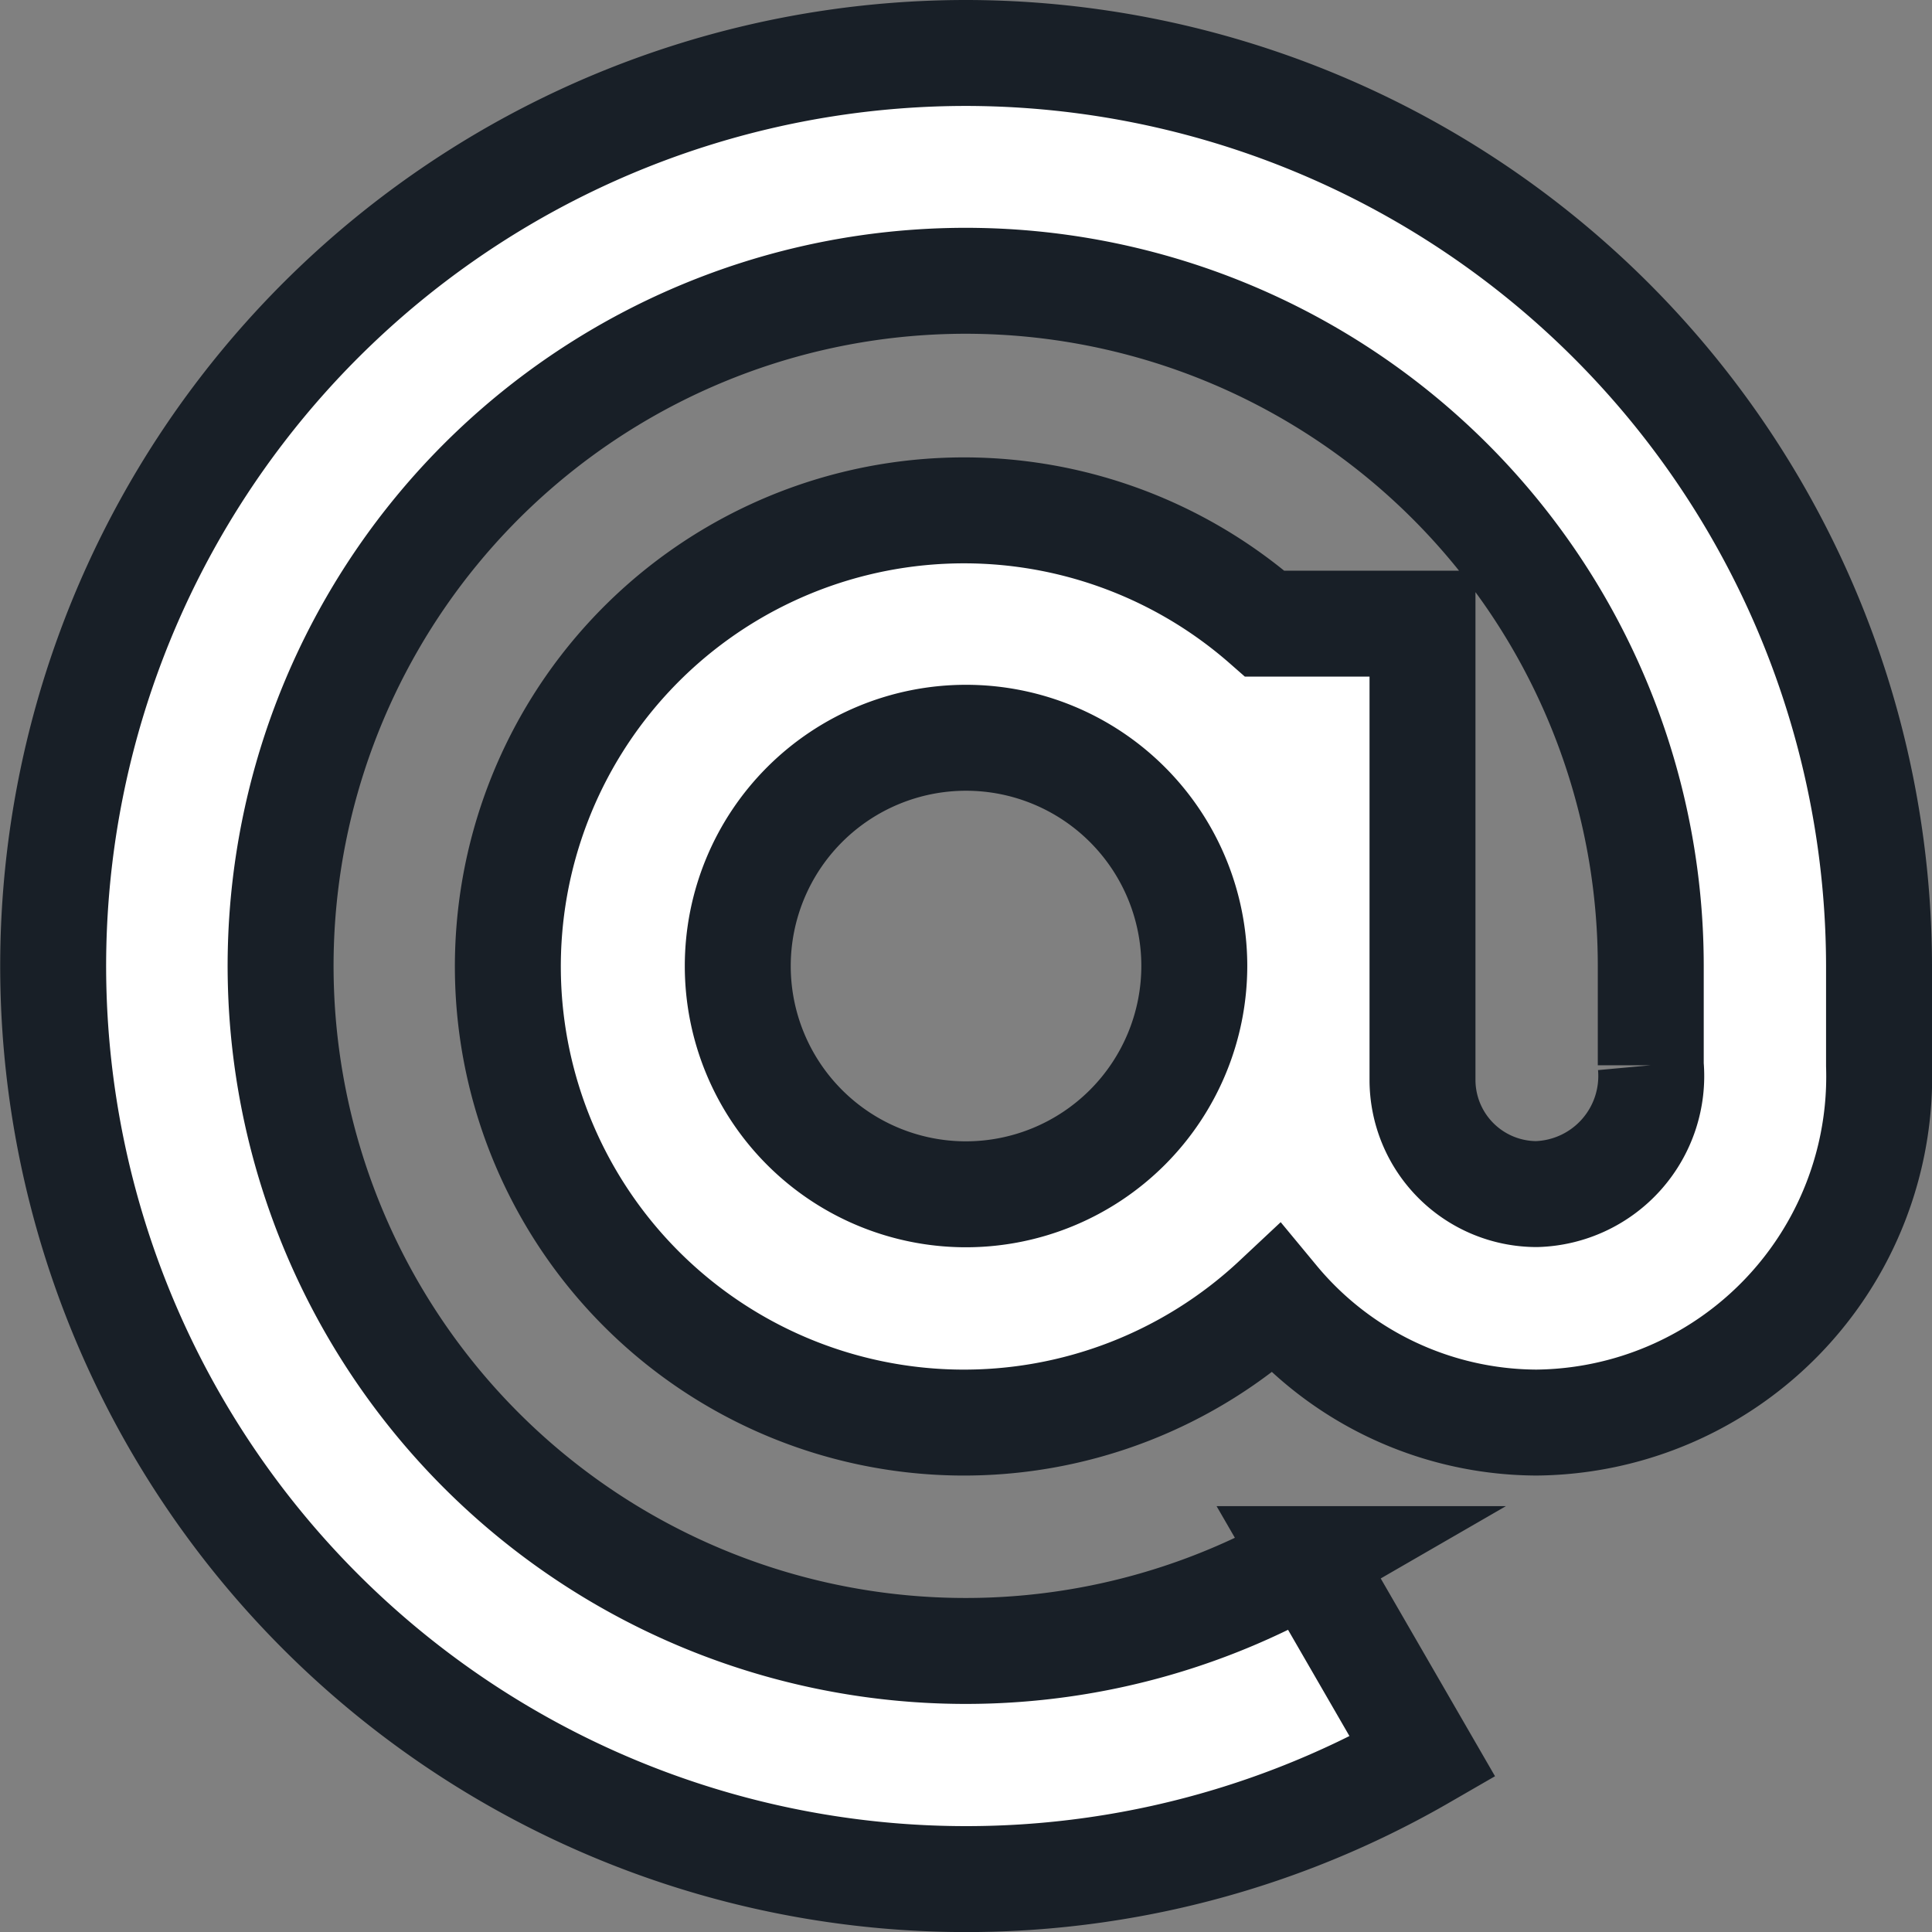 <?xml version="1.0" encoding="UTF-8"?> <svg xmlns="http://www.w3.org/2000/svg" width="27.355" height="27.355" viewBox="0 0 27.355 27.355"><rect x="0" y="0" width="27.355" height="27.355" fill="#808080" stroke="none"/><path id="at" d="M12.928,0a12.928,12.928,0,1,0,6.465,24.125l-1.618-2.8a9.7,9.7,0,1,1,4.848-8.4v1.408a1.672,1.672,0,0,1-1.616,1.824,1.618,1.618,0,0,1-1.616-1.616V8.08H17.158a6.458,6.458,0,1,0,.156,9.567,4.818,4.818,0,0,0,3.693,1.745,4.9,4.9,0,0,0,4.848-5.056V12.928A12.942,12.942,0,0,0,12.928,0Zm0,16.16a3.232,3.232,0,1,1,3.232-3.232A3.235,3.235,0,0,1,12.928,16.16Z" transform="translate(0.75 0.75)" fill="#fff" stroke="#181f27" stroke-width="1.5"></path></svg> 